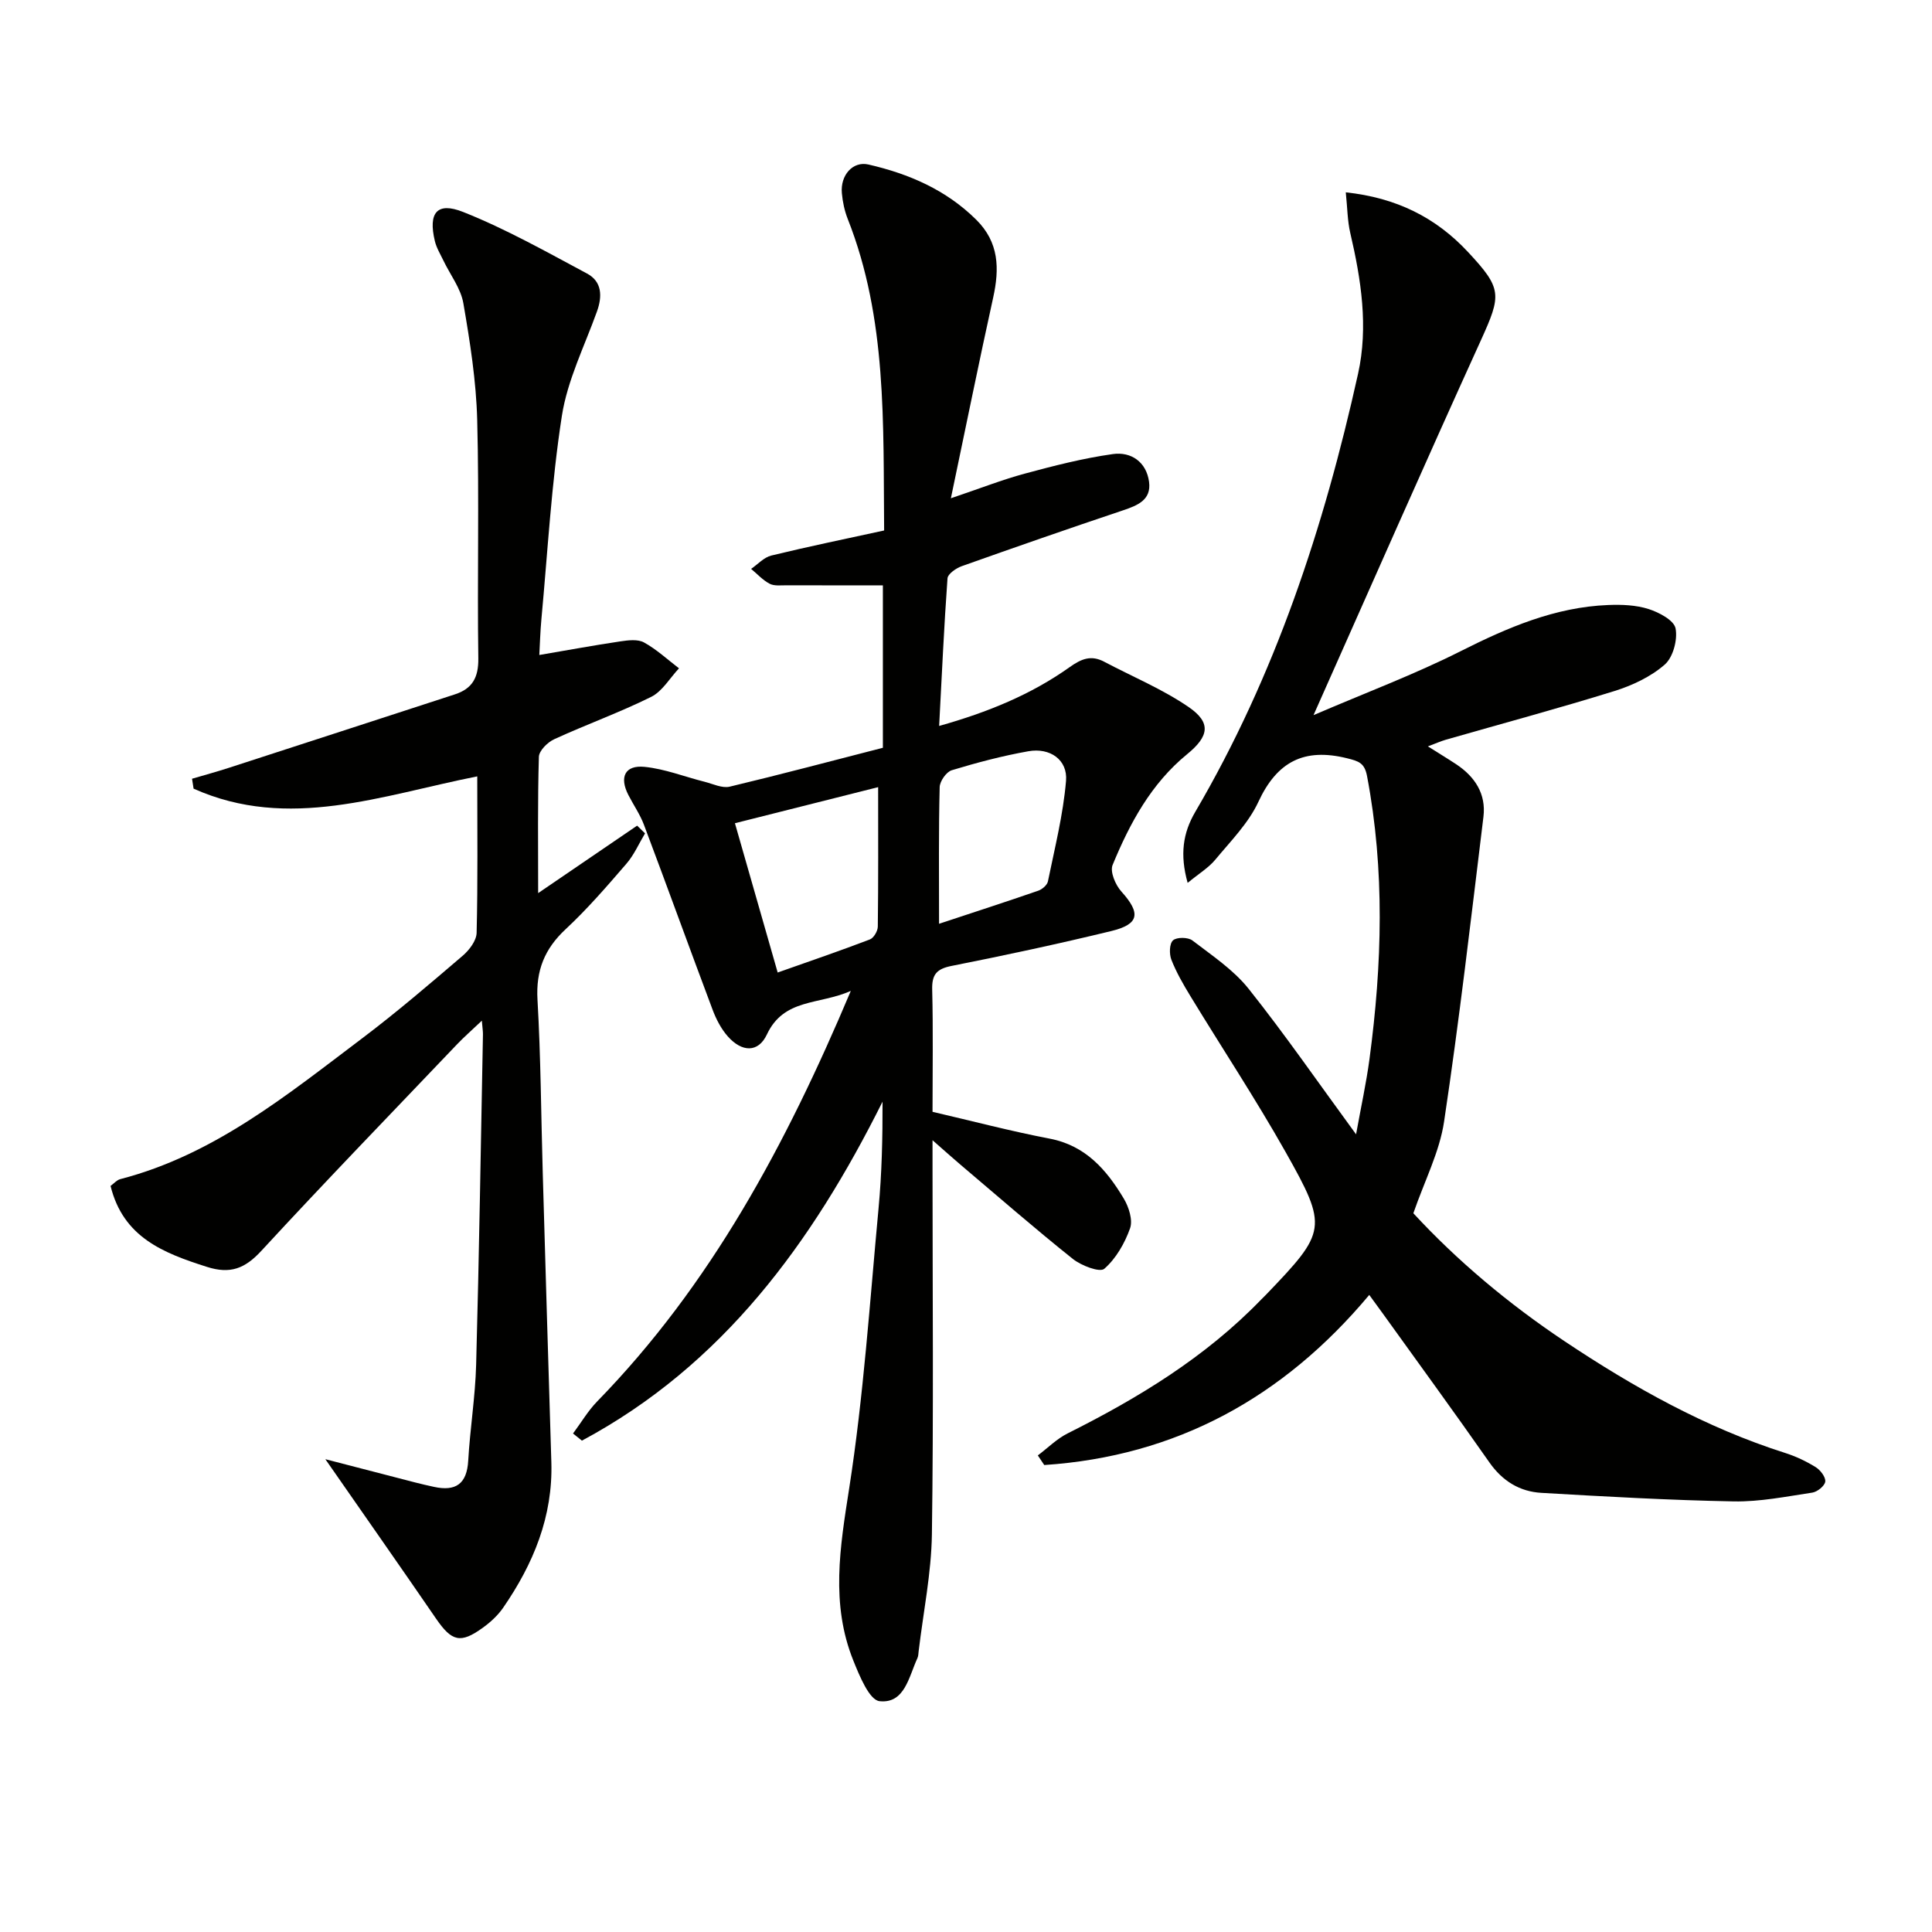 <svg enable-background="new 0 0 400 400" viewBox="0 0 400 400" xmlns="http://www.w3.org/2000/svg"><path d="m182.79 154.82c0-11.68 0-22.47 0-33.63-6.81 0-13.42.01-20.02-.01-1.16 0-2.5.17-3.44-.33-1.42-.75-2.56-2.02-3.82-3.07 1.39-.95 2.65-2.39 4.18-2.76 7.68-1.87 15.43-3.46 23.36-5.19-.21-22.2.63-43.85-7.54-64.51-.66-1.68-1.05-3.52-1.21-5.32-.35-3.7 2.26-6.69 5.5-5.94 8.36 1.92 16.06 5.23 22.32 11.43 4.74 4.7 4.83 10.12 3.5 16.15-2.92 13.23-5.6 26.51-8.75 41.52 6.11-2.06 10.65-3.85 15.33-5.11 6-1.62 12.07-3.18 18.21-4.04 3.77-.53 6.94 1.63 7.49 5.75.5 3.76-2.39 4.89-5.42 5.91-11.16 3.74-22.27 7.61-33.36 11.55-1.18.42-2.88 1.6-2.95 2.53-.72 9.91-1.16 19.83-1.73 30.55 10.06-2.83 19.02-6.49 27.01-12.17 2.47-1.76 4.47-2.55 7.17-1.12 5.85 3.09 12.05 5.66 17.47 9.37 4.74 3.25 4.22 6.07-.31 9.77-7.44 6.08-11.87 14.29-15.43 22.94-.57 1.39.59 4.13 1.81 5.48 4.04 4.48 3.77 6.77-2.07 8.19-10.96 2.66-22 5.03-33.06 7.22-3.09.61-4.11 1.76-4.03 4.89.21 8.32.07 16.65.07 25.32 8.16 1.89 16.15 4 24.24 5.55 7.47 1.43 11.8 6.47 15.36 12.42 1.04 1.74 1.9 4.43 1.3 6.14-1.1 3.1-2.92 6.28-5.34 8.39-.93.81-4.77-.65-6.52-2.05-7.93-6.33-15.58-13.01-23.33-19.57-1.63-1.38-3.21-2.81-5.71-5v6.09c0 25.16.23 50.33-.13 75.48-.12 8.08-1.78 16.13-2.74 24.2-.06.5-.06 1.03-.26 1.47-1.78 3.82-2.62 9.46-7.84 8.9-2.11-.23-4.15-5.23-5.42-8.39-4.73-11.73-2.77-23.48-.87-35.64 2.99-19.17 4.27-38.61 6.08-57.95.69-7.33.85-14.71.83-22.14-14.58 29.2-33.06 54.54-62.24 70.18-.61-.49-1.23-.99-1.84-1.48 1.66-2.22 3.08-4.67 5-6.64 23.51-24.11 39.07-53.11 52.51-84.99-6.65 2.93-13.84 1.49-17.38 9.03-1.79 3.8-5.17 3.68-8.09.38-1.39-1.57-2.42-3.58-3.16-5.56-4.78-12.72-9.4-25.51-14.19-38.23-.81-2.16-2.17-4.11-3.23-6.18-1.91-3.7-.72-6.24 3.35-5.83 4.21.42 8.29 2.05 12.44 3.09 1.72.44 3.63 1.38 5.19 1.01 10.6-2.53 21.14-5.34 31.71-8.05zm-30.63 15.62c2.99 10.45 5.85 20.43 8.85 30.91 6.7-2.37 12.94-4.5 19.09-6.85.79-.3 1.63-1.73 1.64-2.65.12-9.45.07-18.9.07-28.88-10.19 2.58-19.75 4.98-29.65 7.47zm42.26 20.82c7.43-2.46 14.01-4.59 20.54-6.85.81-.28 1.84-1.16 2-1.92 1.41-6.91 3.16-13.82 3.75-20.82.37-4.36-3.32-6.93-7.8-6.13-5.36.95-10.66 2.35-15.86 3.93-1.12.34-2.47 2.27-2.5 3.49-.23 9.13-.13 18.25-.13 28.3z" fill="#010100"/><path d="m295.63 154.53c2.26 1.43 4.07 2.52 5.83 3.68 3.9 2.58 6.25 6.15 5.67 10.9-2.57 21.06-5 42.14-8.15 63.11-.94 6.29-4.04 12.25-6.36 18.97 9.02 9.78 19.68 18.74 31.34 26.52 14.28 9.53 29.17 17.87 45.64 23.11 2.2.7 4.35 1.72 6.31 2.93.97.6 2.09 2.05 1.99 2.99-.09.88-1.63 2.13-2.68 2.29-5.4.81-10.86 1.92-16.28 1.82-13.28-.25-26.55-1-39.81-1.77-4.5-.26-8.07-2.45-10.77-6.31-7.25-10.36-14.7-20.57-22.08-30.84-.86-1.19-1.73-2.37-2.79-3.83-17.81 21.28-39.98 33.4-67.29 35.22-.44-.66-.88-1.33-1.33-1.99 2.05-1.54 3.92-3.43 6.17-4.56 14.66-7.34 28.53-15.78 40.03-27.67.35-.36.71-.7 1.06-1.06 12.53-13.05 12.86-13.88 4.03-29.54-6.2-10.99-13.18-21.55-19.74-32.33-1.46-2.4-2.88-4.87-3.9-7.47-.46-1.18-.42-3.33.34-4.01.76-.69 3.1-.67 4.01.02 4.06 3.11 8.49 6.06 11.63 9.99 7.54 9.47 14.43 19.46 22.26 30.15 1.04-5.77 2.12-10.66 2.78-15.61 2.61-19.54 3.2-39.06-.51-58.57-.52-2.72-1.72-3.08-4.14-3.68-8.87-2.2-14.5.69-18.36 9.03-2.05 4.42-5.74 8.13-8.92 11.97-1.39 1.68-3.37 2.86-5.72 4.8-1.64-5.86-.98-10.33 1.56-14.67 16.57-28.26 26.67-58.95 33.72-90.73 2.16-9.72.64-19.51-1.61-29.15-.59-2.52-.59-5.18-.93-8.42 10.45 1.12 18.6 5.17 25.28 12.33 7.12 7.63 6.97 8.88 2.69 18.31-11.52 25.32-22.71 50.79-34.65 77.6 10.82-4.65 20.89-8.42 30.44-13.23 9.75-4.91 19.56-9.14 30.6-9.57 2.78-.11 5.73 0 8.35.84 2.16.69 5.25 2.33 5.57 4.01.45 2.35-.52 5.99-2.26 7.5-2.89 2.52-6.71 4.31-10.43 5.47-11.56 3.59-23.27 6.74-34.91 10.08-1.06.31-2.07.77-3.68 1.37z" fill="#010100"/><path d="m67.36 302.11c6.83 1.77 12.72 3.3 18.61 4.82 1.29.33 2.58.63 3.88.91 4.49.98 6.82-.6 7.09-5.43.38-6.63 1.46-13.23 1.64-19.85.62-22.8.97-45.6 1.41-68.4.01-.6-.09-1.2-.23-2.84-2.14 2.04-3.71 3.4-5.13 4.89-13.55 14.21-27.21 28.33-40.53 42.77-3.39 3.67-6.42 4.86-11.27 3.31-8.99-2.86-17.33-6.1-19.94-16.76.7-.5 1.28-1.21 2-1.4 19.42-5.03 34.56-17.44 50.07-29.14 7.17-5.41 14-11.27 20.83-17.11 1.36-1.16 2.85-3.12 2.89-4.74.26-10.64.13-21.29.13-32.4-19.72 3.9-39.1 11.34-58.73 2.54-.11-.68-.21-1.37-.32-2.05 2.54-.75 5.1-1.44 7.62-2.26 15.6-5.05 31.2-10.14 46.8-15.21 3.62-1.18 4.9-3.48 4.85-7.44-.24-16.45.2-32.92-.23-49.36-.21-8.09-1.49-16.19-2.87-24.19-.54-3.09-2.72-5.88-4.13-8.83-.64-1.33-1.44-2.64-1.77-4.04-1.39-5.81.41-8.18 5.87-6.01 8.84 3.51 17.21 8.24 25.63 12.74 3.1 1.65 3.21 4.67 2.06 7.87-2.57 7.16-6.11 14.2-7.26 21.6-2.16 13.92-2.93 28.06-4.24 42.11-.24 2.61-.31 5.25-.43 7.4 5.65-.96 11.2-1.99 16.78-2.82 1.62-.24 3.62-.49 4.91.23 2.6 1.43 4.84 3.53 7.23 5.35-1.9 2.02-3.44 4.75-5.76 5.91-6.53 3.24-13.44 5.72-20.08 8.77-1.38.63-3.14 2.38-3.17 3.66-.27 9.13-.15 18.27-.15 28.2 7.22-4.92 13.86-9.45 20.49-13.97.55.53 1.1 1.06 1.64 1.6-1.27 2.12-2.28 4.47-3.88 6.31-4.02 4.66-8.07 9.35-12.56 13.53-4.37 4.07-6.17 8.55-5.83 14.57.69 11.95.74 23.94 1.09 35.91.58 19.95 1.16 39.89 1.78 59.84.35 11.28-3.73 21.1-9.98 30.17-1.11 1.6-2.64 3.01-4.23 4.15-4.6 3.32-6.4 2.83-9.64-1.87-7.31-10.65-14.73-21.23-22.94-33.04z" fill="#010100"/></svg>